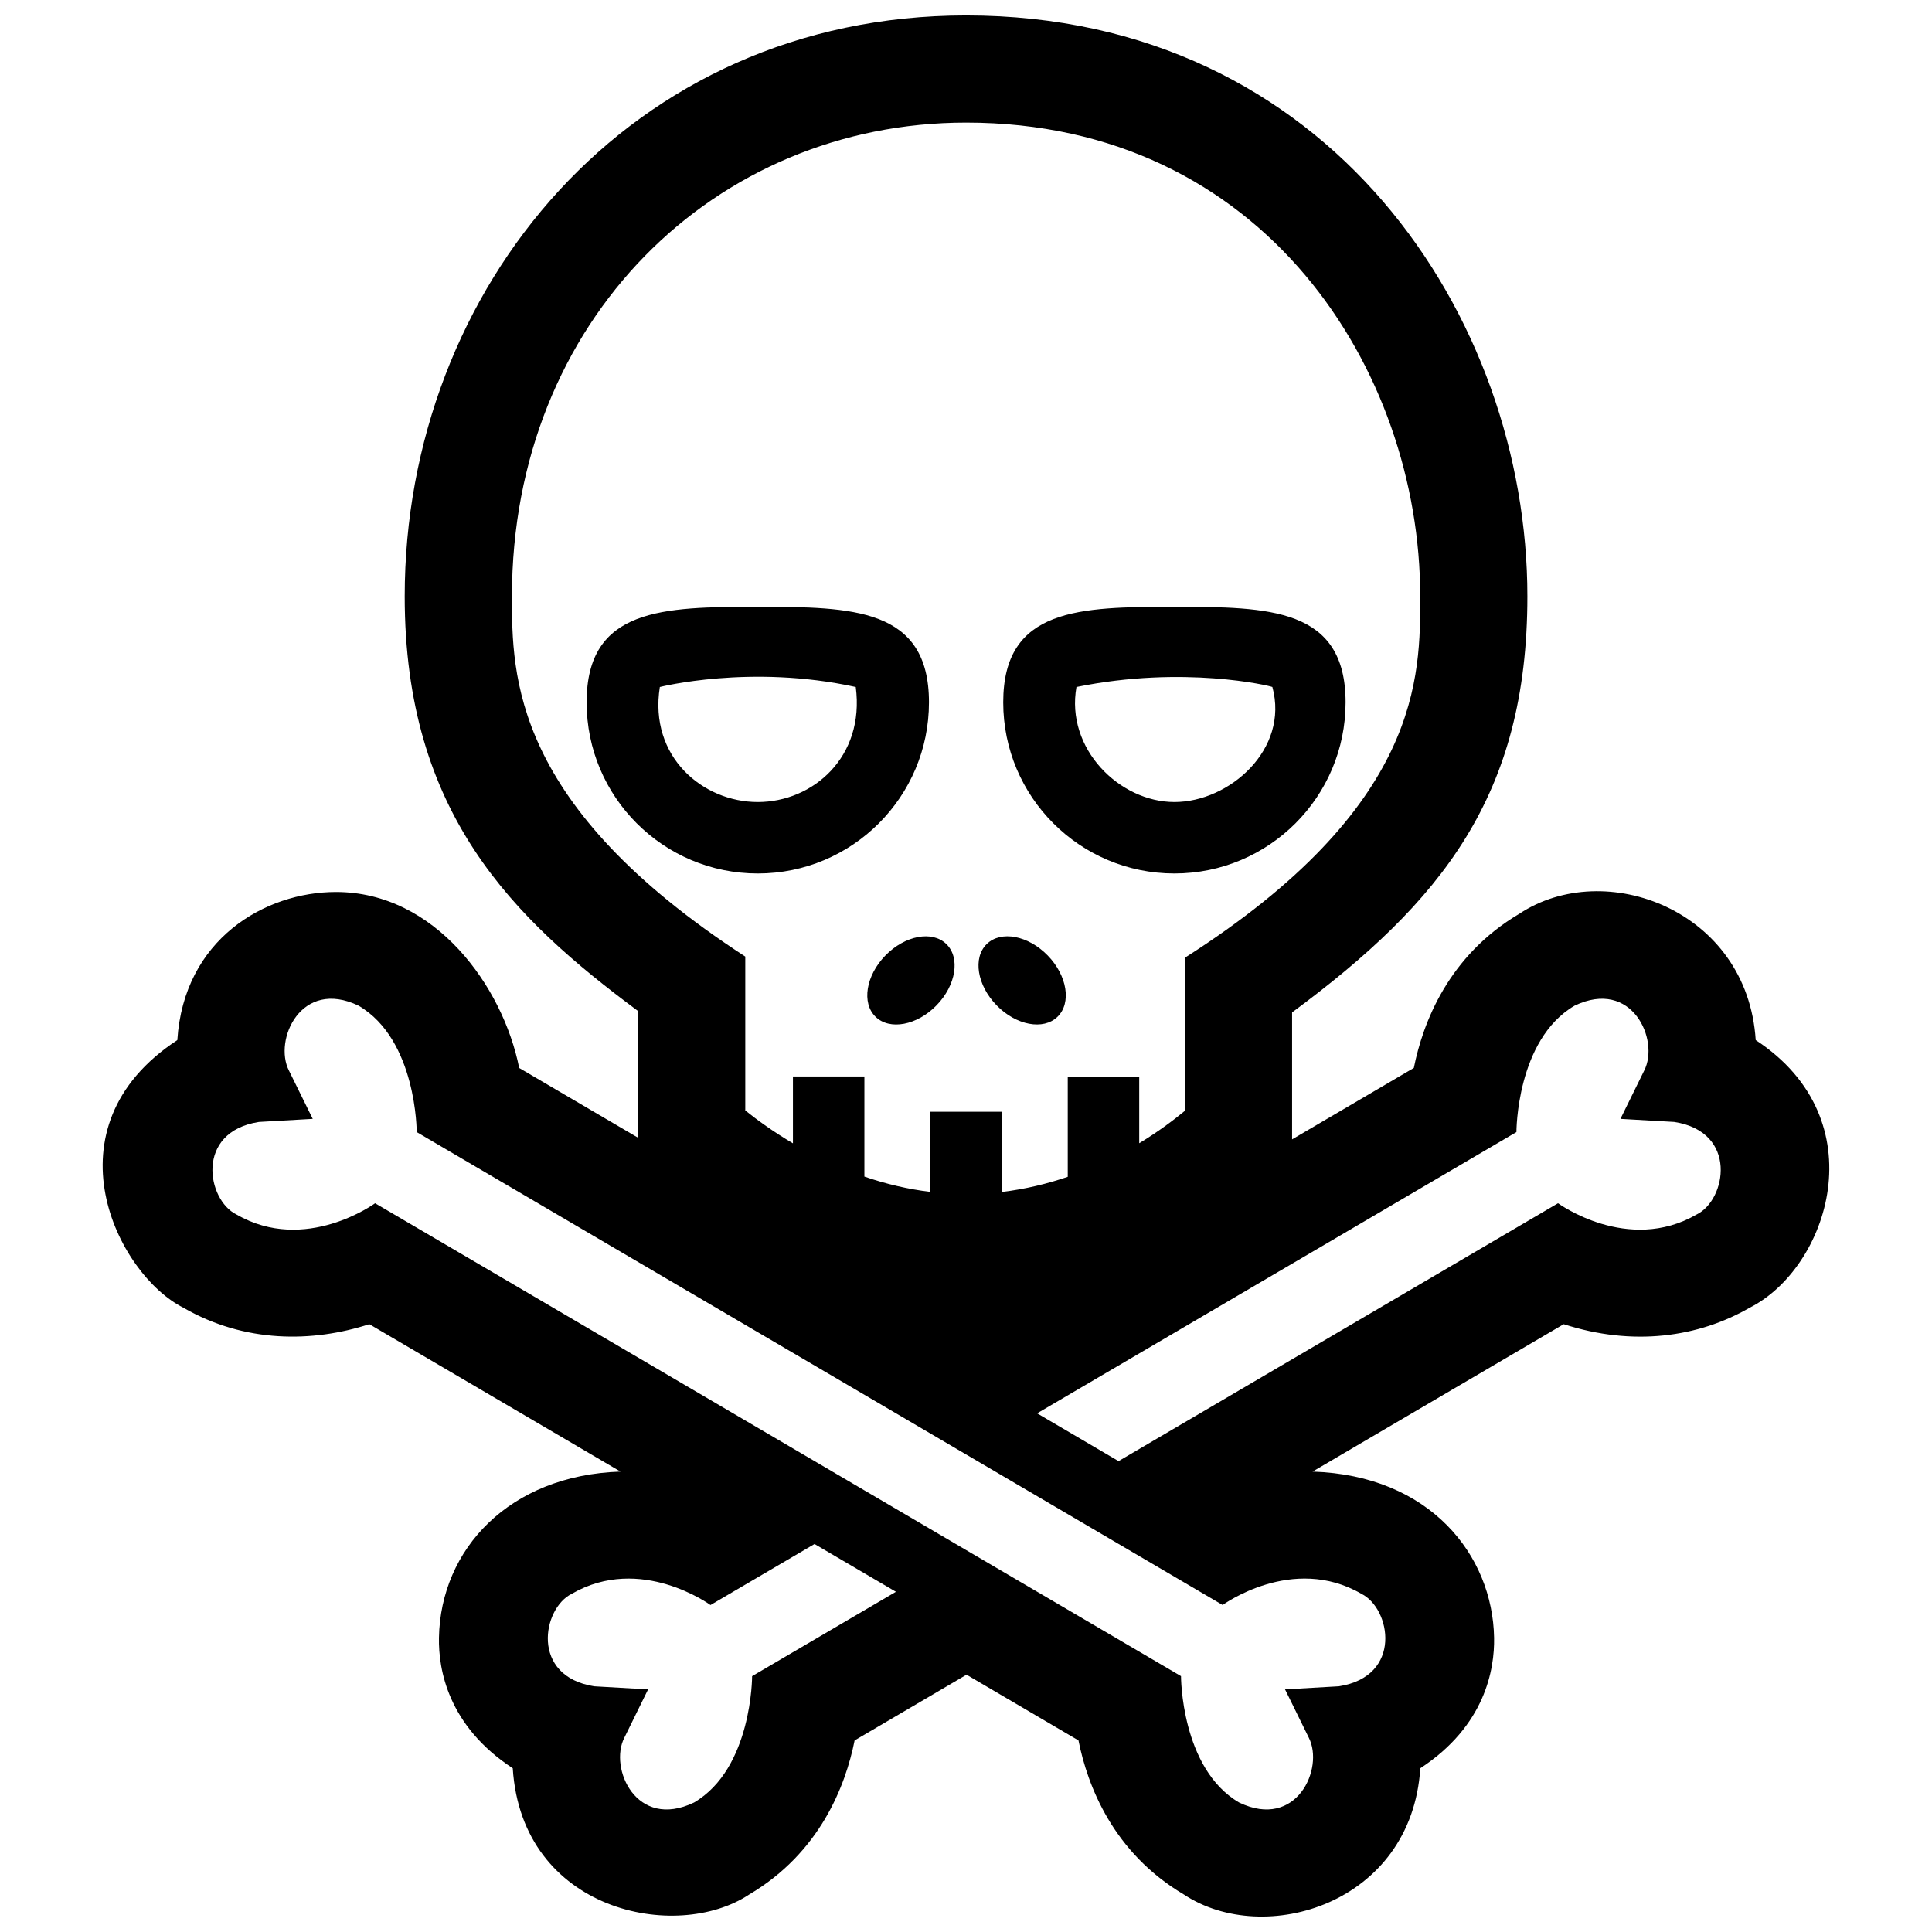 <?xml version="1.0" encoding="UTF-8"?>
<!-- Uploaded to: SVG Repo, www.svgrepo.com, Generator: SVG Repo Mixer Tools -->
<svg width="800px" height="800px" version="1.1" viewBox="144 144 512 512" xmlns="http://www.w3.org/2000/svg">
 <defs>
  <clipPath id="a">
   <path d="m171 148.09h458v503.81h-458z"/>
  </clipPath>
 </defs>
 <g clip-path="url(#a)">
  <path d="m609.28 419.62c-2.207-34.516-40.027-48.438-62.625-33.469-18.824 11.129-25.566 28.852-27.973 40.859l-32.266 18.934v-33.645c39.57-29.266 62.355-57.414 62.355-110.27 0.004-73.797-52.402-153.94-148.75-153.94-89.094 0-148.77 72.246-148.77 153.95 0 57.605 28.793 85.359 61.832 109.89v33.574l-31.492-18.48c-4.332-21.66-22.27-46.637-48.559-46.637-18.785 0-40.324 12.488-42.039 39.25-35.371 23.176-15.977 62.09 1.613 70.926 16.297 9.418 34.254 9.23 49.273 4.359l66.559 39.066c-29.434 0.945-47.695 20.523-48.109 44.043-0.145 8.344 2.348 23.312 19.555 34.578 2.43 38.051 43.387 46.211 62.625 33.477 18.824-11.129 25.566-28.852 27.973-40.855l29.66-17.418 29.664 17.418c2.402 12.004 9.145 29.727 27.965 40.855 21.246 14.062 60.32 2.57 62.625-33.477 17.207-11.266 19.699-26.234 19.555-34.578-0.383-21.875-16.941-43.051-48.109-44.043l66.559-39.066c18.367 5.953 35.684 3.481 49.273-4.359 20.84-10.484 33.926-49.754 1.602-70.938zm-329.61-117.59c0-73.082 53.75-125.54 120.36-125.54 78.969 0 120.34 65.719 120.34 125.54 0 21.094 0.527 55.656-62.352 95.777v40.559c-2.918 2.414-7.012 5.512-12.113 8.602v-17.684h-18.941v26.586c-5.356 1.828-11.211 3.266-17.477 4.016v-21.266h-18.938v21.246c-5.824-0.711-11.656-2.055-17.477-4.055v-26.531h-18.938v17.715c-5.238-3.098-9.531-6.219-12.629-8.715v-40.777c-61.793-40.125-61.836-74.492-61.836-95.473zm63.645 286.17s0.047 24.461-15.395 33.492c-15.285 7.34-22.586-9.113-18.469-17.168l6.301-12.82-14.262-0.816c-17.012-2.637-13.77-20.711-5.949-24.52 18.254-10.559 36.746 2.984 36.746 2.984l27.57-16.176 21.578 12.664zm161.44-21.836c7.824 3.809 11.07 21.887-5.945 24.52l-14.262 0.816 6.301 12.82c4.109 8.062-3.188 24.512-18.469 17.168-15.445-9.035-15.402-33.492-15.402-33.492l-213.57-125.32s-18.496 13.531-36.742 2.973c-7.824-3.809-11.062-21.887 5.949-24.52l14.262-0.816-6.309-12.812c-4.117-8.07 3.184-24.527 18.469-17.18 15.441 9.035 15.395 33.492 15.395 33.492l213.58 125.33c0.004 0.004 18.496-13.535 36.746-2.981zm88.887-100.52c-18.254 10.559-36.746-2.973-36.746-2.973l-116.47 68.344-21.578-12.664 127.02-74.539s-0.051-24.461 15.402-33.492c15.281-7.344 22.582 9.113 18.465 17.18l-6.301 12.812 14.262 0.816c17.012 2.637 13.77 20.707 5.949 24.516zm-138.41-90.363c25.055 0 45.363-20.309 45.363-45.363 0-25.059-20.309-25.297-45.363-25.297-25.059 0-45.367 0.242-45.367 25.297-0.004 25.055 20.305 45.363 45.367 45.363zm-25.961-49.418c28.434-5.801 51.375-0.309 51.922 0 4.5 16.523-11.387 30.484-25.957 30.484-14.57 0-28.883-14.145-25.965-30.484zm-21.168 84.352c-5.18-5.324-6.34-12.594-2.602-16.238 3.75-3.641 10.984-2.277 16.156 3.043 5.176 5.32 6.34 12.594 2.594 16.234-3.738 3.637-10.969 2.289-16.148-3.039zm-13.316-16.234c3.742 3.641 2.586 10.918-2.594 16.238-5.176 5.324-12.41 6.68-16.156 3.043-3.75-3.637-2.586-10.914 2.594-16.234 5.18-5.324 12.414-6.688 16.156-3.047zm-4.602-64.062c0-25.059-20.309-25.297-45.363-25.297s-45.363 0.242-45.363 25.297c0 25.055 20.309 45.363 45.363 45.363s45.363-20.309 45.363-45.363zm-71.324-4.055s24.066-6.109 51.922 0c2.449 18.594-11.391 30.484-25.961 30.484s-28.898-11.996-25.961-30.484z"/>
 </g>
</svg>